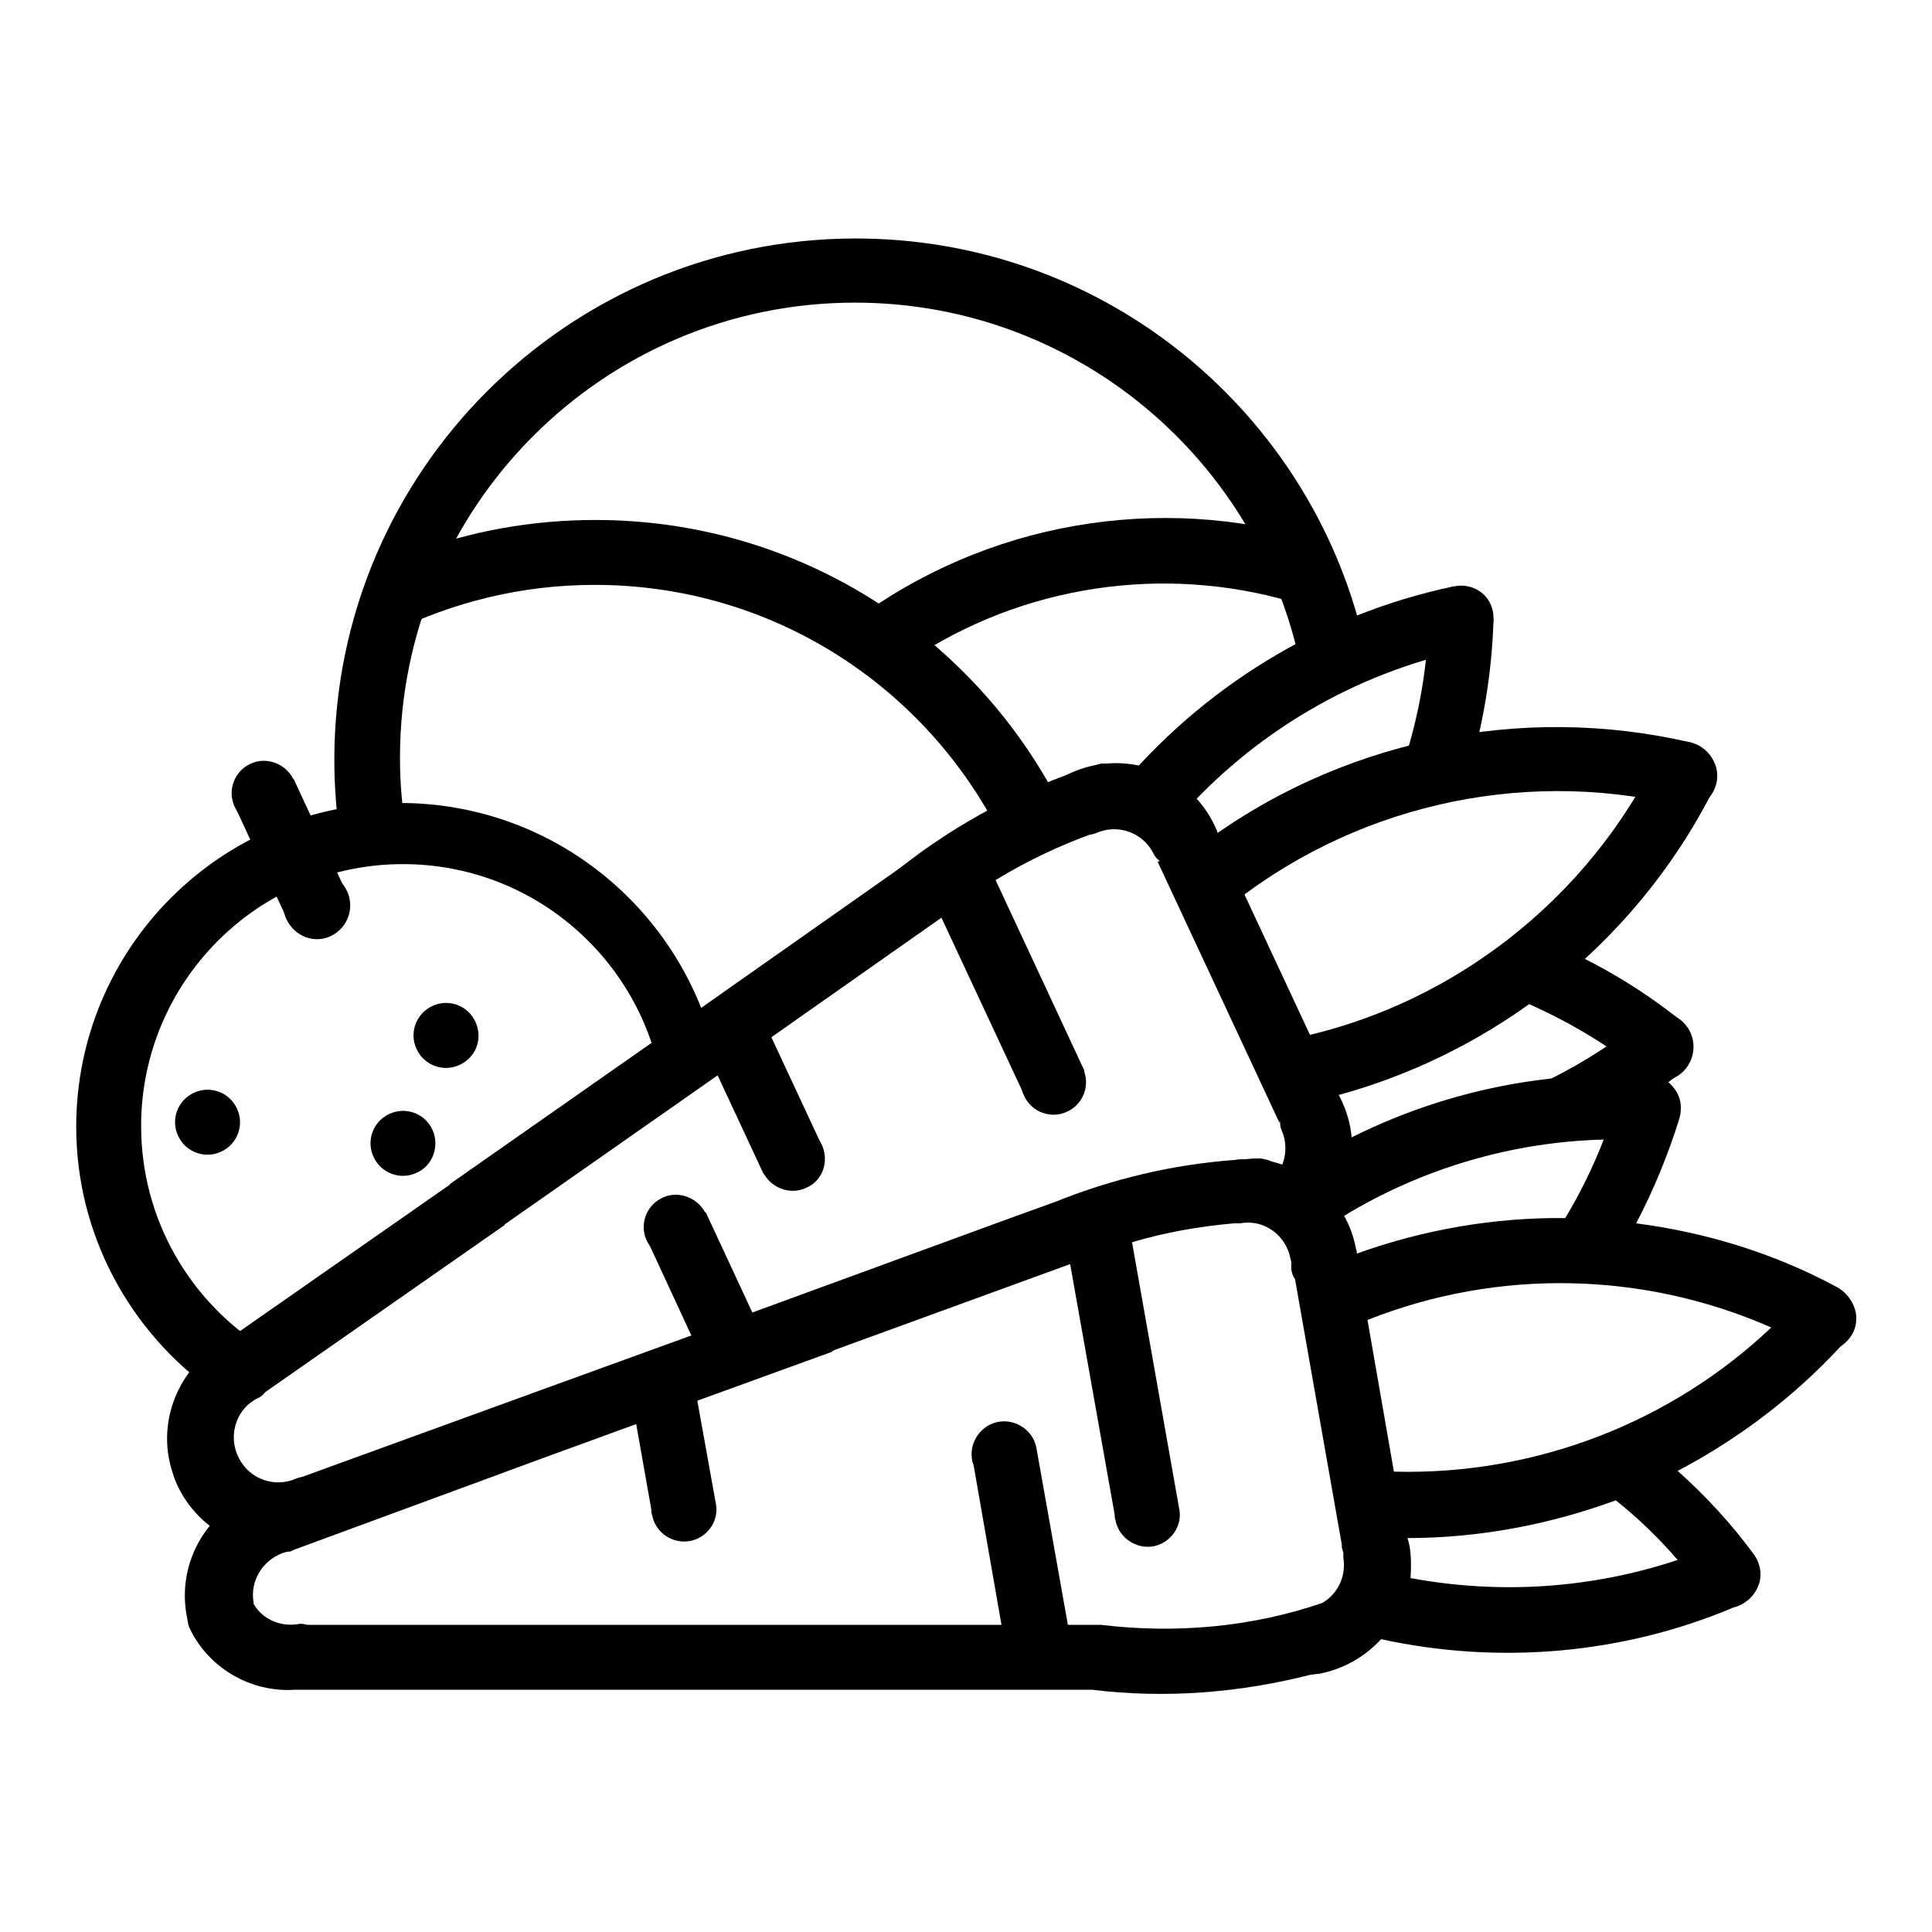 <?xml version="1.0" encoding="utf-8"?>
<!-- Svg Vector Icons : http://www.onlinewebfonts.com/icon -->
<!DOCTYPE svg PUBLIC "-//W3C//DTD SVG 1.1//EN" "http://www.w3.org/Graphics/SVG/1.1/DTD/svg11.dtd">
<svg version="1.1" xmlns="http://www.w3.org/2000/svg" xmlns:xlink="http://www.w3.org/1999/xlink" x="0px" y="0px" viewBox="0 0 256 256" enable-background="new 0 0 256 256" xml:space="preserve">
<g><g><path fill="#000000" d="M180.3,83.3c-7.7-29.7-34.7-51.7-66.9-51.7c-38.1,0-69.1,30.9-69.1,69.1c0,3.6,0.3,7.2,0.8,10.7c3.7-0.4,8.7-1.3,8.8-0.8c-0.6-3.3-0.9-6.7-0.9-10.2c0-33.3,27-60.3,60.3-60.3c30,0,54.9,22,59.5,50.7C177.2,83.2,179.4,89,180.3,83.3z"/><path fill="#000000" d="M140,105.7c-11.6-21.9-34.6-36.8-61.1-36.8c-8.5,0-16.6,1.5-24.1,4.3c2,3.1-2.8,10.6-3.1,10.7c8.2-4.1,17.4-6.4,27.1-6.4c23.6,0,43.9,13.5,53.8,33.2C136,108.6,141.2,105.1,140,105.7z"/><path fill="#000000" d="M172.3,71c-20.8-5.6-43.6-1.2-61,12.7c6.5,0.9,6.7,6,9.3,3.8c14.9-10,33.5-12.7,50.4-7.8C171.7,75.9,172.6,69.7,172.3,71z"/><path fill="#000000" d="M94.4,138c-5-18.2-21.6-31.6-41.4-31.6c-23.7,0-42.9,19.2-42.9,42.9c0,14.4,7.2,27.2,18.1,35c3.1-1.6,2.9-2.2,6.9-5.6c-9.8-6.1-16.4-17-16.4-29.5c0-19.1,15.5-34.7,34.7-34.7c16.9,0,31,12.1,34.1,28.1C87.8,144.8,95.3,141.6,94.4,138z"/><path fill="#000000" d="M63,135.4c-1-2.2-3.6-3.1-5.7-2.1c-2.2,1-3.1,3.6-2.1,5.7c1,2.2,3.6,3.1,5.7,2.1C63.1,140.1,64,137.6,63,135.4z"/><path fill="#000000" d="M46,118.1c-1-2.2-3.7-3.2-5.9-2.1c-2.2,1-3.2,3.7-2.1,5.9s3.7,3.2,5.9,2.1C46.1,122.9,47,120.3,46,118.1z"/><path fill="#000000" d="M57.3,149.7c-1-2.2-3.6-3.1-5.7-2.1c-2.2,1-3.1,3.6-2.1,5.7c1,2.2,3.6,3.1,5.7,2.1C57.3,154.5,58.3,151.9,57.3,149.7z"/><path fill="#000000" d="M31.4,146.9c-1-2.2-3.6-3.1-5.7-2.1c-2.2,1-3.1,3.6-2.1,5.7c1,2.2,3.6,3.1,5.7,2.1C31.5,151.6,32.4,149,31.4,146.9z"/><path fill="#000000" d="M31.1,106.8l7.8-3.6l7.3,15.7l-8.2,2.8L31.1,106.8z"/><path fill="#000000" d="M38.9,103.3c-1-2.1-3.6-3.1-5.7-2.1c-2.2,1-3.1,3.6-2.1,5.7c1,2.1,3.6,3.1,5.7,2.1C39,108.1,39.9,105.5,38.9,103.3z"/><path fill="#000000" d="M222.6,142.2c-2.9,2.3-5.9,4.4-9.1,6.2c-12.3,7.1-18.7-0.4-10-4.5c4.8-2.2,9.4-5,13.7-8.4C219.2,137.9,217.5,138.5,222.6,142.2z"/><path fill="#000000" d="M224.1,98.4c-22.6-5.3-47-0.3-65.8,14.2c-0.1,4.1,2.1,8.3,3.8,8.1c16.9-13.9,39.2-18.9,59.9-14.1C222.8,103.7,221,103.9,224.1,98.4z"/><path fill="#000000" d="M192.6,77.7c-17.6,3.7-33.4,13.4-44.8,27.3c-1.1,2.3,7.4,4.3,8.4,3.4c9.9-11.3,23.3-19.2,38-22.3C193.6,83.1,192.1,84.1,192.6,77.7z"/><path fill="#000000" d="M197.9,82c-0.2,7.2-1.4,14.3-3.5,21.1c-7,1.5-13.9,4.9-9.1,0c2.4-6.7,3.8-13.7,4-20.9C192.5,82.8,193.7,82.6,197.9,82z"/><path fill="#000000" d="M196.4,78.6c-1.8-1.5-4.6-1.3-6.1,0.5c-1.5,1.8-1.3,4.6,0.5,6.1s4.6,1.3,6.1-0.5S198.2,80.1,196.4,78.6z"/><path fill="#000000" d="M227.1,104.5c-10.6,21.1-30.6,36.7-54.3,41.7c0.6,2.2,0.9-1.7-5.3-7.9c22.5-3.3,41.7-17.6,51.7-37.2C221.9,102.9,223.1,103.3,227.1,104.5z"/><path fill="#000000" d="M33.8,185.4l-4.9-7l33.1-23.1l4.9,7L33.8,185.4z"/><path fill="#000000" d="M130.1,112.7l13.6,29.2l-7.8,3.6l-14-30L130.1,112.7z"/><path fill="#000000" d="M23.5,196.7c-3.4-7.2-0.2-15.9,7-19.3c7.3-3.4,6.6,6.4,3.8,7.8c-2.9,1.3-4.1,4.8-2.8,7.7C32.9,195.7,26.9,203.9,23.5,196.7z"/><path fill="#000000" d="M23.5,196.8c3.4,7.3,12,10.4,19.3,7c7.3-3.4-0.7-9.2-3.5-7.9c-2.9,1.3-6.3,0.1-7.7-2.8C30.2,190.3,20.1,189.5,23.5,196.8z"/><path fill="#000000" d="M64.5,163.9l-4.9-7l33-23.1l4.9,7L64.5,163.9z"/><path fill="#000000" d="M145.8,101.2c-9.7,2.9-18.9,7.7-26.9,14.1c-33.4,26.9-6.8,7.6,7.2,5.3c7.6-5.8,16.3-9.9,25.4-12.2C154.6,108,150.7,100.6,145.8,101.2z"/><path fill="#000000" d="M98,140.4l-7.3-5.3l35.4-24.9l4.9,7L98,140.4z"/><path fill="#000000" d="M85.7,164.2l7.8-3.6l7.3,15.7l-8.2,2.8L85.7,164.2z"/><path fill="#000000" d="M93.5,160.8c-1-2.1-3.6-3.1-5.7-2.1c-2.2,1-3.1,3.6-2.1,5.7c1,2.1,3.6,3.1,5.7,2.1C93.6,165.5,94.5,162.9,93.5,160.8z"/><path fill="#000000" d="M93.6,139.3l7.8-3.6L109,152l-7.8,3.6L93.6,139.3z"/><path fill="#000000" d="M108.9,151.7c-1-2.1-3.6-3.1-5.7-2.1c-2.2,1-3.1,3.6-2.1,5.7c1,2.1,3.6,3.1,5.7,2.1C109,156.5,109.9,153.9,108.9,151.7z"/><path fill="#000000" d="M143.5,141.6c-1-2.2-3.6-3.1-5.7-2.1c-2.2,1-3.1,3.6-2.1,5.7c1,2.2,3.6,3.1,5.7,2.1C143.6,146.3,144.5,143.7,143.5,141.6z"/><path fill="#000000" d="M161.2,110.6l-7.8,3.6l16.1,34.5l7.8-3.6L161.2,110.6z"/><path fill="#000000" d="M161,109.5c-3.4-7.3-12-10.4-19.3-7c-7.3,3.4,0.7,9.2,3.5,7.9c2.9-1.3,6.3-0.1,7.7,2.8C154.2,116,164.4,116.7,161,109.5z"/><path fill="#000000" d="M177.8,145.9c3.4,7.3,0.2,15.9-7,19.3c5-8.5-6.6-6.4-3.8-7.8c2.9-1.3,4.1-4.8,2.8-7.7C168.5,146.9,174.5,138.6,177.8,145.9z"/><path fill="#000000" d="M227.1,100.9c-1.1-2.3-3.8-3.3-6-2.2c-2.3,1.1-3.3,3.8-2.2,6c1.1,2.3,3.8,3.3,6,2.2C227.2,105.8,228.2,103.1,227.1,100.9z"/><path fill="#000000" d="M222.8,135.3c-5.6-4.5-11.8-8.1-18.4-10.8c-5.7,4.4-12.7,7.5-5.8,6.9c6.6,2.5,12.9,5.9,18.6,10.4C218.7,139,219.7,138.2,222.8,135.3z"/><path fill="#000000" d="M224.4,138.7c0,2.5-2,4.6-4.6,4.6c-2.5,0-4.6-2-4.6-4.6c0-2.5,2-4.6,4.6-4.6C222.4,134.2,224.4,136.2,224.4,138.7z"/><path fill="#000000" d="M245.9,173.9c-0.3-1.4-1.2-2.6-2.4-3.3c-8.3-4.5-17.4-7.3-26.7-8.5c2.3-4.4,4.2-9,5.7-13.8c0.4-1.3,0.3-2.8-0.6-4c-1.1-1.6-3.2-2.3-5-1.8c-16-0.6-31.9,3.8-45.3,12.5c-1-0.5-2-0.8-3.1-1.1c-0.4-0.2-0.9-0.3-1.4-0.4c-0.7,0-1.3,0-2,0.1c-0.5,0-1,0-1.5,0.1c-8.2,0.6-16.2,2.5-23.9,5.6l-5,1.8l0,0L97,174.9l0,0.1l-24.8,9v0l-36.3,13.2c-7.6,1.7-12.5,9-11.2,16.7c0.1,0.4,0.1,0.7,0.2,1c0,0.3,0.1,0.5,0.2,0.8c2.5,5.3,8.1,8.6,14,8.2h40v0h26.3l0,0h39.3c9.8,1.2,19.6,0.4,29-2c0.3,0,0.7-0.1,1-0.1c3.3-0.6,6.2-2.3,8.3-4.6c15.6,3.4,32,2,46.7-4.2c1.6-0.4,2.9-1.6,3.4-3.2c0.4-1.3,0.1-2.6-0.6-3.7c0,0,0,0,0,0c-3-4.1-6.4-7.8-10.2-11.2c8-4.2,15.4-9.8,21.6-16.5C245.5,177.3,246.2,175.7,245.9,173.9z M184.7,195l-3.5-20.1c17.4-6.9,36.7-6.4,53.5,1C221.4,188.5,203.4,195.5,184.7,195z M179.8,166.1c0-0.2,0-0.3-0.1-0.5c-0.3-1.6-0.8-3.1-1.6-4.5c10.4-6.3,22.3-9.8,34.4-10.1c-1.4,3.6-3.1,7.1-5.1,10.4C198.1,161.3,188.7,162.9,179.8,166.1z M145.9,215.3c0,0-0.3,0-0.8,0h-3.6l-4.2-23.6h0c-0.5-2.2-2.7-3.7-5-3.3c-2.3,0.4-3.9,2.7-3.5,5c0,0.2,0.1,0.5,0.2,0.7l3.7,21.2h-16l0,0H76.4v0H40.7c-0.4-0.1-0.8-0.2-1.2-0.1c-2.4,0.4-4.8-0.7-5.9-2.7c0-0.1,0-0.2,0-0.2c-0.5-2.8,1.2-5.5,3.8-6.5l0,0l0.7-0.2c0.1,0,0.1,0,0.2,0c0.3,0,0.5-0.2,0.8-0.3L72.5,193v0l11.8-4.3l2,11.3c0,0.2,0,0.5,0.1,0.7c0.4,2.3,2.6,3.9,5,3.5c2.2-0.4,3.8-2.5,3.5-4.7h0l-2.5-13.9l17.9-6.5l0-0.1l0.5-0.2l0,0l31-11.3l5.9,33.2c0,0.2,0,0.5,0.1,0.7c0.4,2.3,2.7,3.9,5,3.5c2.2-0.4,3.8-2.5,3.5-4.7h0l-6.3-35.6c4.4-1.3,8.9-2.1,13.5-2.5c0.3,0,0.5,0,0.8,0c3.1-0.6,6.1,1.5,6.7,4.7c0,0.1,0,0.2,0.1,0.3c0,0.4,0,0.7,0,1.1c0.1,0.5,0.2,0.9,0.5,1.3l6.2,35.2c0,0.1,0,0.2,0,0.3c0,0.1,0,0.2,0.1,0.3l0,0.1l0,0c0,0.1,0.1,0.3,0.1,0.4c0,0.2,0,0.4,0,0.6c0.4,2.4-0.7,4.8-2.8,6C165.9,215.6,155.8,216.5,145.9,215.3z M222.3,206.7c-11.4,3.8-23.6,4.6-35.4,2.4c0.1-1.3,0.1-2.7-0.1-4.1c-0.1-0.5-0.2-0.9-0.3-1.2c9.5,0,18.9-1.8,27.6-5C217,201.1,219.8,203.8,222.3,206.7z"/></g></g>
</svg>